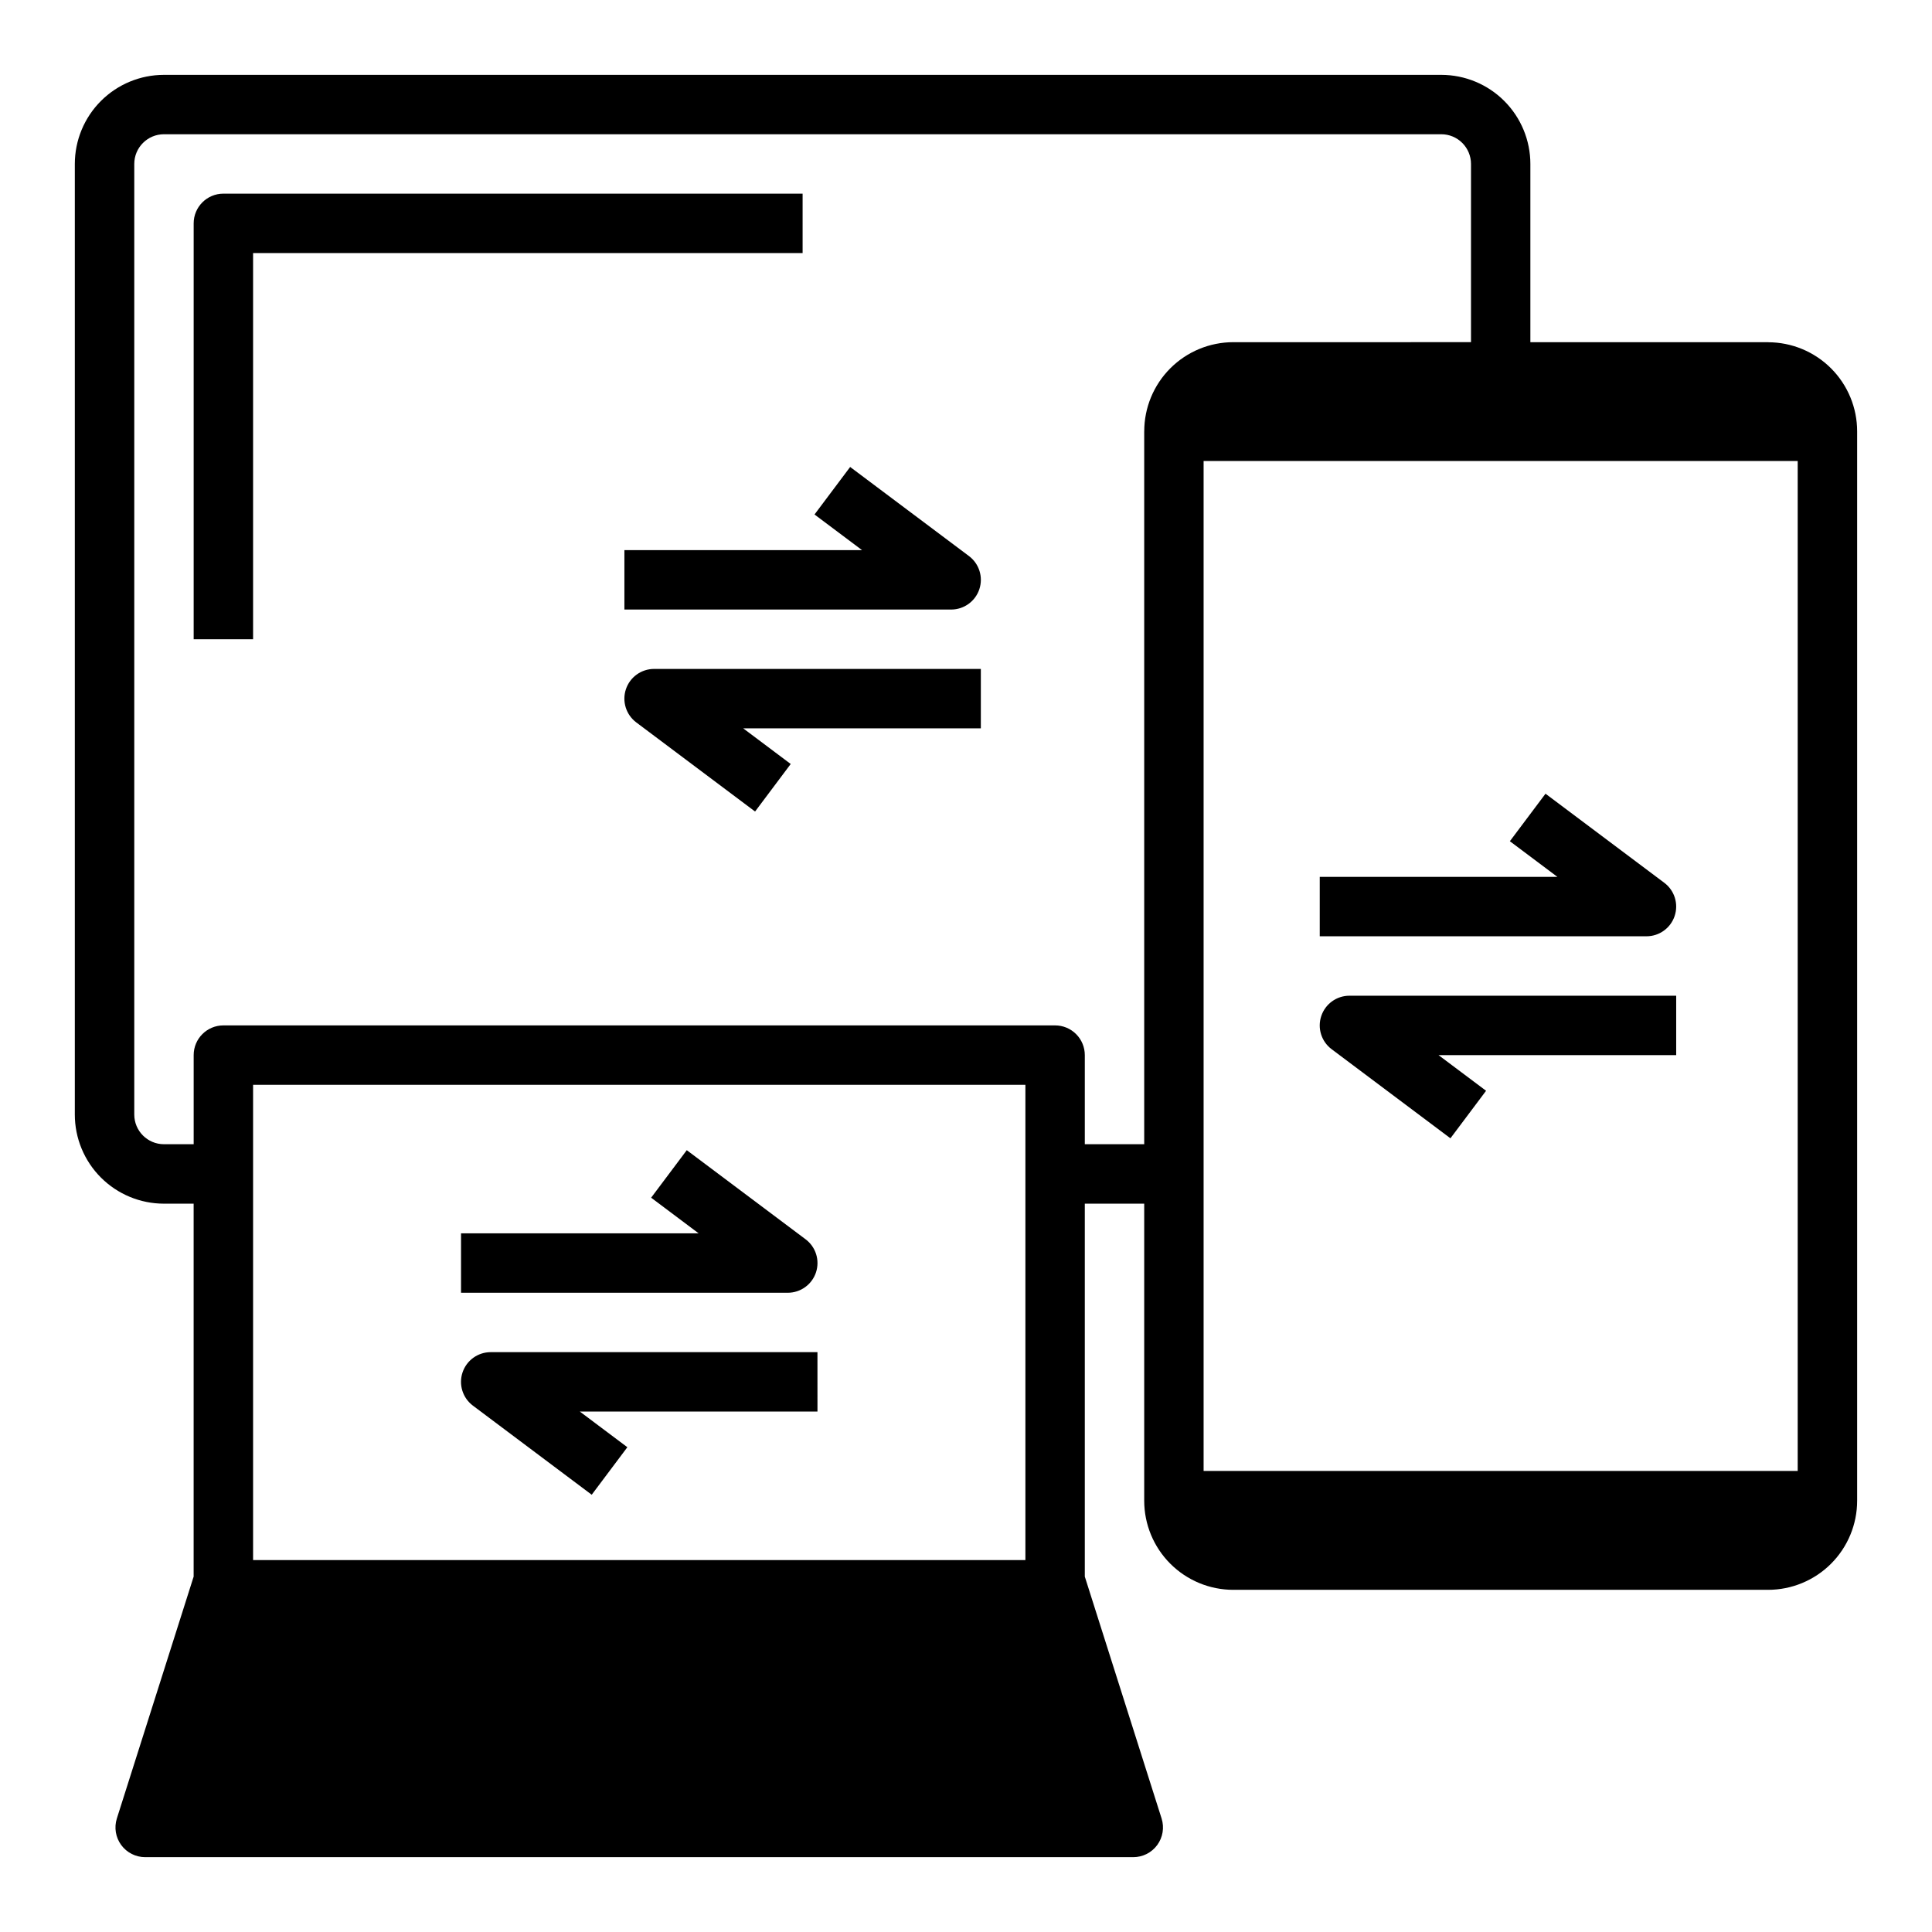 <?xml version="1.0" encoding="UTF-8"?>
<!-- Uploaded to: ICON Repo, www.svgrepo.com, Generator: ICON Repo Mixer Tools -->
<svg fill="#000000" width="800px" height="800px" version="1.1" viewBox="144 144 512 512" xmlns="http://www.w3.org/2000/svg">
 <g>
  <path d="m360.24 481.21c1.07-3.215-0.039-6.754-2.75-8.785l-31.488-23.617-9.445 12.594 12.594 9.449h-62.973v15.742h86.59c3.391 0 6.398-2.168 7.473-5.383z"/>
  <path d="m300.81 540.12 9.445-12.594-12.594-9.449h62.977l-0.004-15.742h-86.59c-3.391 0-6.398 2.168-7.469 5.383s0.035 6.754 2.746 8.785z"/>
  <path d="m587.8 386.74c1.074-3.215-0.031-6.75-2.738-8.785l-31.488-23.617-9.445 12.594 12.594 9.445h-62.977v15.742h86.594v0.004c3.387 0 6.391-2.168 7.461-5.383z"/>
  <path d="m528.38 445.66 9.445-12.594-12.594-9.445h62.977v-15.746h-86.594c-3.387 0-6.394 2.168-7.465 5.383-1.074 3.215 0.031 6.754 2.742 8.785z"/>
  <path d="m369.3 267.75-9.445 12.594 12.594 9.445h-62.977v15.742h86.594v0.004c3.387 0 6.398-2.168 7.469-5.383s-0.035-6.754-2.746-8.789z"/>
  <path d="m309.87 326.66c-1.07 3.215 0.039 6.75 2.746 8.785l31.488 23.617 9.445-12.594-12.594-9.449h62.977v-15.746h-86.594 0.004c-3.391 0-6.402 2.168-7.473 5.387z"/>
  <path d="m356.7 195.32h-153.5c-4.348 0-7.875 3.527-7.875 7.875v110.21h15.746v-102.34h145.63z"/>
  <path d="m612.54 234.69h-62.977v-47.234c0-6.262-2.488-12.27-6.918-16.699-4.426-4.43-10.434-6.918-16.699-6.918h-338.5c-6.262 0-12.27 2.488-16.699 6.918-4.43 4.43-6.918 10.438-6.918 16.699v251.91c0 6.262 2.488 12.27 6.918 16.699 4.43 4.43 10.438 6.918 16.699 6.918h7.871v98.832l-20.355 64.117c-0.75 2.391-0.32 4.996 1.16 7.016 1.48 2.019 3.836 3.215 6.344 3.219h261.87c2.508-0.004 4.863-1.199 6.344-3.219 1.48-2.019 1.91-4.625 1.16-7.016l-20.355-64.117v-98.832h15.742v78.719c0 6.262 2.488 12.27 6.918 16.699 4.43 4.43 10.434 6.918 16.699 6.918h141.7c6.262 0 12.27-2.488 16.699-6.918 4.43-4.43 6.918-10.438 6.918-16.699v-283.39c0-6.262-2.488-12.27-6.918-16.699-4.43-4.426-10.438-6.914-16.699-6.914zm-196.8 322.75h-204.67v-125.95h204.67zm31.488-299.14v188.93h-15.742v-23.617c0-2.086-0.832-4.09-2.309-5.566-1.477-1.477-3.477-2.305-5.566-2.305h-220.41c-4.348 0-7.875 3.523-7.875 7.871v23.617h-7.871c-4.348 0-7.871-3.523-7.871-7.871v-251.91c0-4.348 3.523-7.871 7.871-7.871h338.5c2.09 0 4.09 0.828 5.566 2.305 1.477 1.477 2.309 3.481 2.309 5.566v47.23l-62.977 0.004c-6.266 0-12.27 2.488-16.699 6.914-4.43 4.43-6.918 10.438-6.918 16.699zm173.18 275.52h-157.44v-267.65h157.44z"/>
 </g>
</svg>